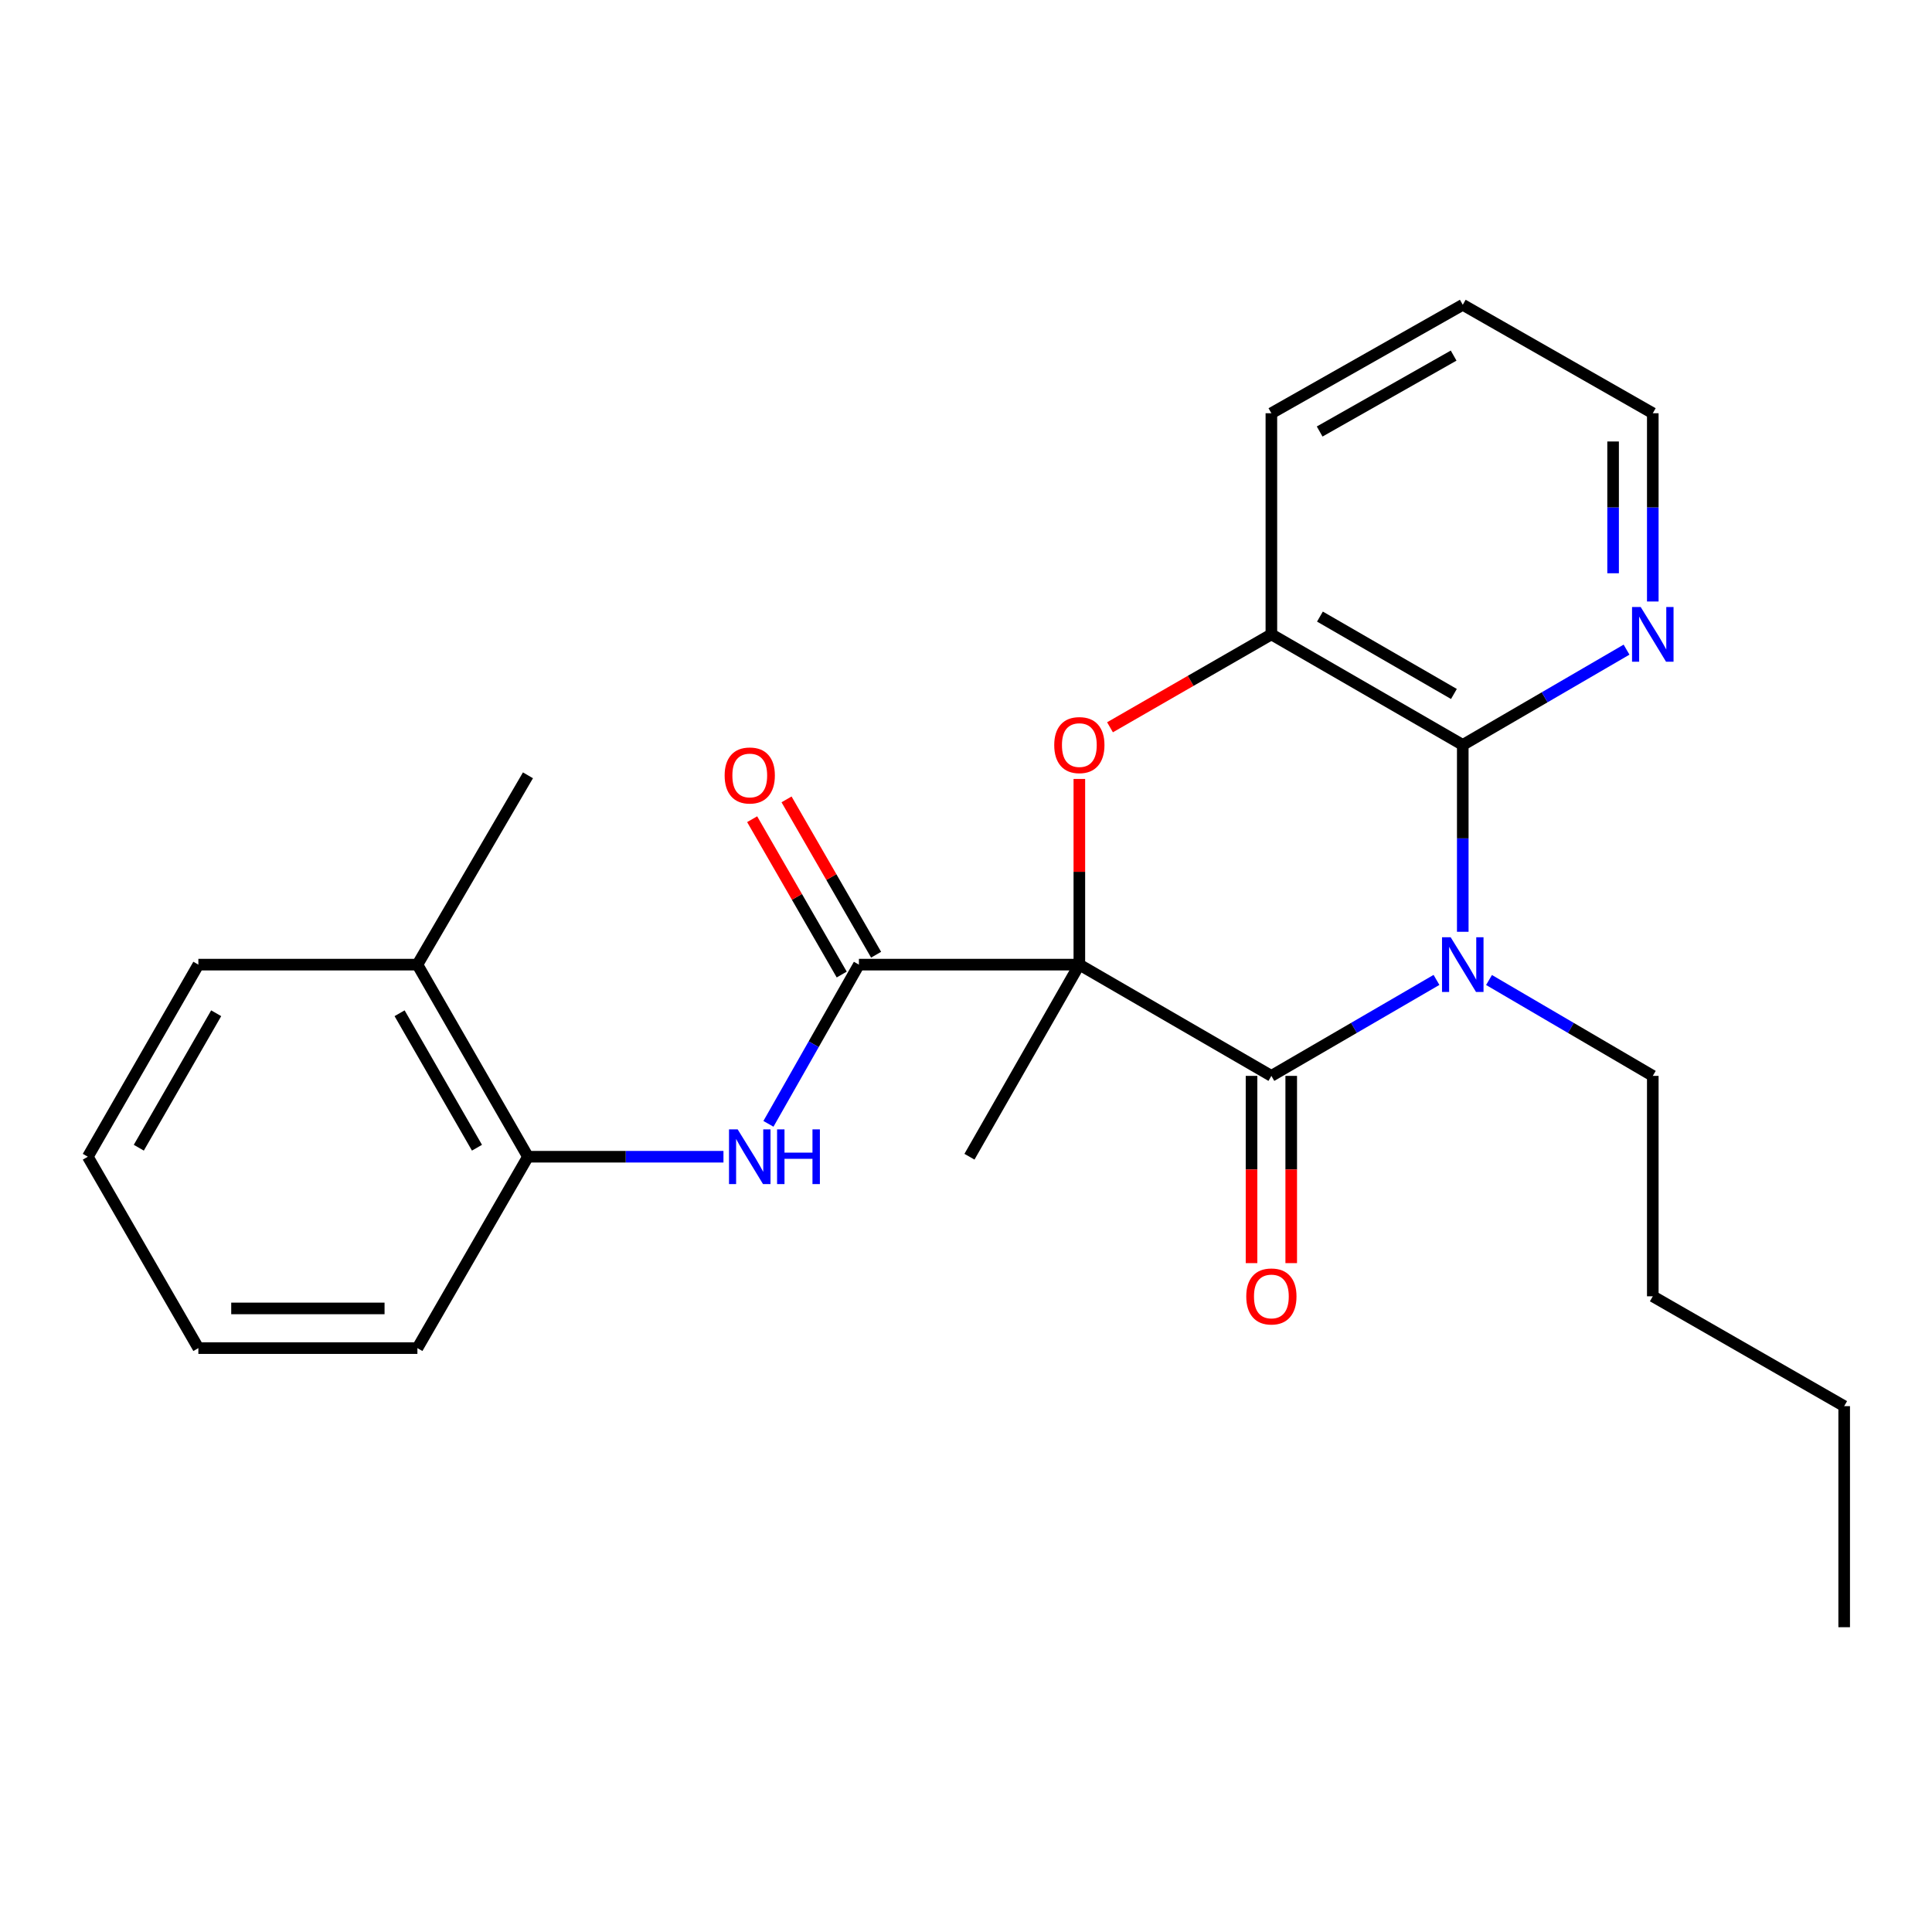 <?xml version='1.0' encoding='iso-8859-1'?>
<svg version='1.1' baseProfile='full'
              xmlns='http://www.w3.org/2000/svg'
                      xmlns:rdkit='http://www.rdkit.org/xml'
                      xmlns:xlink='http://www.w3.org/1999/xlink'
                  xml:space='preserve'
width='1000px' height='1000px' viewBox='0 0 1000 1000'>
<!-- END OF HEADER -->
<rect style='opacity:1.0;fill:#FFFFFF;stroke:none' width='1000' height='1000' x='0' y='0'> </rect>
<path class='bond-1' d='M 558.669,499.292 L 658.063,556.877' style='fill:none;fill-rule:evenodd;stroke:#000000;stroke-width:6px;stroke-linecap:butt;stroke-linejoin:miter;stroke-opacity:1' />
<path class='bond-2' d='M 558.669,499.292 L 558.669,451.234' style='fill:none;fill-rule:evenodd;stroke:#000000;stroke-width:6px;stroke-linecap:butt;stroke-linejoin:miter;stroke-opacity:1' />
<path class='bond-2' d='M 558.669,451.234 L 558.669,403.176' style='fill:none;fill-rule:evenodd;stroke:#FF0000;stroke-width:6px;stroke-linecap:butt;stroke-linejoin:miter;stroke-opacity:1' />
<path class='bond-4' d='M 558.669,499.292 L 444.573,499.292' style='fill:none;fill-rule:evenodd;stroke:#000000;stroke-width:6px;stroke-linecap:butt;stroke-linejoin:miter;stroke-opacity:1' />
<path class='bond-13' d='M 558.669,499.292 L 501.792,598.721' style='fill:none;fill-rule:evenodd;stroke:#000000;stroke-width:6px;stroke-linecap:butt;stroke-linejoin:miter;stroke-opacity:1' />
<path class='bond-0' d='M 743.522,507.201 L 700.792,532.039' style='fill:none;fill-rule:evenodd;stroke:#0000FF;stroke-width:6px;stroke-linecap:butt;stroke-linejoin:miter;stroke-opacity:1' />
<path class='bond-0' d='M 700.792,532.039 L 658.063,556.877' style='fill:none;fill-rule:evenodd;stroke:#000000;stroke-width:6px;stroke-linecap:butt;stroke-linejoin:miter;stroke-opacity:1' />
<path class='bond-12' d='M 770.716,507.248 L 813.099,532.063' style='fill:none;fill-rule:evenodd;stroke:#0000FF;stroke-width:6px;stroke-linecap:butt;stroke-linejoin:miter;stroke-opacity:1' />
<path class='bond-12' d='M 813.099,532.063 L 855.482,556.877' style='fill:none;fill-rule:evenodd;stroke:#000000;stroke-width:6px;stroke-linecap:butt;stroke-linejoin:miter;stroke-opacity:1' />
<path class='bond-25' d='M 757.126,482.289 L 757.126,433.931' style='fill:none;fill-rule:evenodd;stroke:#0000FF;stroke-width:6px;stroke-linecap:butt;stroke-linejoin:miter;stroke-opacity:1' />
<path class='bond-25' d='M 757.126,433.931 L 757.126,385.573' style='fill:none;fill-rule:evenodd;stroke:#000000;stroke-width:6px;stroke-linecap:butt;stroke-linejoin:miter;stroke-opacity:1' />
<path class='bond-9' d='M 647.79,556.877 L 647.79,605.333' style='fill:none;fill-rule:evenodd;stroke:#000000;stroke-width:6px;stroke-linecap:butt;stroke-linejoin:miter;stroke-opacity:1' />
<path class='bond-9' d='M 647.79,605.333 L 647.79,653.789' style='fill:none;fill-rule:evenodd;stroke:#FF0000;stroke-width:6px;stroke-linecap:butt;stroke-linejoin:miter;stroke-opacity:1' />
<path class='bond-9' d='M 668.336,556.877 L 668.336,605.333' style='fill:none;fill-rule:evenodd;stroke:#000000;stroke-width:6px;stroke-linecap:butt;stroke-linejoin:miter;stroke-opacity:1' />
<path class='bond-9' d='M 668.336,605.333 L 668.336,653.789' style='fill:none;fill-rule:evenodd;stroke:#FF0000;stroke-width:6px;stroke-linecap:butt;stroke-linejoin:miter;stroke-opacity:1' />
<path class='bond-5' d='M 574.536,376.439 L 616.299,352.396' style='fill:none;fill-rule:evenodd;stroke:#FF0000;stroke-width:6px;stroke-linecap:butt;stroke-linejoin:miter;stroke-opacity:1' />
<path class='bond-5' d='M 616.299,352.396 L 658.063,328.354' style='fill:none;fill-rule:evenodd;stroke:#000000;stroke-width:6px;stroke-linecap:butt;stroke-linejoin:miter;stroke-opacity:1' />
<path class='bond-3' d='M 757.126,385.573 L 658.063,328.354' style='fill:none;fill-rule:evenodd;stroke:#000000;stroke-width:6px;stroke-linecap:butt;stroke-linejoin:miter;stroke-opacity:1' />
<path class='bond-3' d='M 752.543,359.199 L 683.199,319.146' style='fill:none;fill-rule:evenodd;stroke:#000000;stroke-width:6px;stroke-linecap:butt;stroke-linejoin:miter;stroke-opacity:1' />
<path class='bond-7' d='M 757.126,385.573 L 799.512,360.915' style='fill:none;fill-rule:evenodd;stroke:#000000;stroke-width:6px;stroke-linecap:butt;stroke-linejoin:miter;stroke-opacity:1' />
<path class='bond-7' d='M 799.512,360.915 L 841.897,336.257' style='fill:none;fill-rule:evenodd;stroke:#0000FF;stroke-width:6px;stroke-linecap:butt;stroke-linejoin:miter;stroke-opacity:1' />
<path class='bond-6' d='M 444.573,499.292 L 421.158,540.497' style='fill:none;fill-rule:evenodd;stroke:#000000;stroke-width:6px;stroke-linecap:butt;stroke-linejoin:miter;stroke-opacity:1' />
<path class='bond-6' d='M 421.158,540.497 L 397.744,581.702' style='fill:none;fill-rule:evenodd;stroke:#0000FF;stroke-width:6px;stroke-linecap:butt;stroke-linejoin:miter;stroke-opacity:1' />
<path class='bond-10' d='M 453.472,494.161 L 430.293,453.96' style='fill:none;fill-rule:evenodd;stroke:#000000;stroke-width:6px;stroke-linecap:butt;stroke-linejoin:miter;stroke-opacity:1' />
<path class='bond-10' d='M 430.293,453.96 L 407.113,413.758' style='fill:none;fill-rule:evenodd;stroke:#FF0000;stroke-width:6px;stroke-linecap:butt;stroke-linejoin:miter;stroke-opacity:1' />
<path class='bond-10' d='M 435.674,504.424 L 412.494,464.222' style='fill:none;fill-rule:evenodd;stroke:#000000;stroke-width:6px;stroke-linecap:butt;stroke-linejoin:miter;stroke-opacity:1' />
<path class='bond-10' d='M 412.494,464.222 L 389.314,424.021' style='fill:none;fill-rule:evenodd;stroke:#FF0000;stroke-width:6px;stroke-linecap:butt;stroke-linejoin:miter;stroke-opacity:1' />
<path class='bond-14' d='M 658.063,328.354 L 658.063,213.893' style='fill:none;fill-rule:evenodd;stroke:#000000;stroke-width:6px;stroke-linecap:butt;stroke-linejoin:miter;stroke-opacity:1' />
<path class='bond-8' d='M 374.463,598.721 L 323.866,598.721' style='fill:none;fill-rule:evenodd;stroke:#0000FF;stroke-width:6px;stroke-linecap:butt;stroke-linejoin:miter;stroke-opacity:1' />
<path class='bond-8' d='M 323.866,598.721 L 273.269,598.721' style='fill:none;fill-rule:evenodd;stroke:#000000;stroke-width:6px;stroke-linecap:butt;stroke-linejoin:miter;stroke-opacity:1' />
<path class='bond-26' d='M 855.482,311.333 L 855.482,262.613' style='fill:none;fill-rule:evenodd;stroke:#0000FF;stroke-width:6px;stroke-linecap:butt;stroke-linejoin:miter;stroke-opacity:1' />
<path class='bond-26' d='M 855.482,262.613 L 855.482,213.893' style='fill:none;fill-rule:evenodd;stroke:#000000;stroke-width:6px;stroke-linecap:butt;stroke-linejoin:miter;stroke-opacity:1' />
<path class='bond-26' d='M 834.937,296.717 L 834.937,262.613' style='fill:none;fill-rule:evenodd;stroke:#0000FF;stroke-width:6px;stroke-linecap:butt;stroke-linejoin:miter;stroke-opacity:1' />
<path class='bond-26' d='M 834.937,262.613 L 834.937,228.509' style='fill:none;fill-rule:evenodd;stroke:#000000;stroke-width:6px;stroke-linecap:butt;stroke-linejoin:miter;stroke-opacity:1' />
<path class='bond-11' d='M 273.269,598.721 L 216.05,499.292' style='fill:none;fill-rule:evenodd;stroke:#000000;stroke-width:6px;stroke-linecap:butt;stroke-linejoin:miter;stroke-opacity:1' />
<path class='bond-11' d='M 246.879,594.054 L 206.826,524.454' style='fill:none;fill-rule:evenodd;stroke:#000000;stroke-width:6px;stroke-linecap:butt;stroke-linejoin:miter;stroke-opacity:1' />
<path class='bond-16' d='M 273.269,598.721 L 216.05,697.784' style='fill:none;fill-rule:evenodd;stroke:#000000;stroke-width:6px;stroke-linecap:butt;stroke-linejoin:miter;stroke-opacity:1' />
<path class='bond-17' d='M 216.05,499.292 L 273.269,401.302' style='fill:none;fill-rule:evenodd;stroke:#000000;stroke-width:6px;stroke-linecap:butt;stroke-linejoin:miter;stroke-opacity:1' />
<path class='bond-18' d='M 216.05,499.292 L 102.674,499.292' style='fill:none;fill-rule:evenodd;stroke:#000000;stroke-width:6px;stroke-linecap:butt;stroke-linejoin:miter;stroke-opacity:1' />
<path class='bond-19' d='M 855.482,556.877 L 855.482,670.961' style='fill:none;fill-rule:evenodd;stroke:#000000;stroke-width:6px;stroke-linecap:butt;stroke-linejoin:miter;stroke-opacity:1' />
<path class='bond-20' d='M 658.063,213.893 L 757.126,157.758' style='fill:none;fill-rule:evenodd;stroke:#000000;stroke-width:6px;stroke-linecap:butt;stroke-linejoin:miter;stroke-opacity:1' />
<path class='bond-20' d='M 683.052,223.348 L 752.396,184.054' style='fill:none;fill-rule:evenodd;stroke:#000000;stroke-width:6px;stroke-linecap:butt;stroke-linejoin:miter;stroke-opacity:1' />
<path class='bond-15' d='M 855.482,213.893 L 757.126,157.758' style='fill:none;fill-rule:evenodd;stroke:#000000;stroke-width:6px;stroke-linecap:butt;stroke-linejoin:miter;stroke-opacity:1' />
<path class='bond-22' d='M 216.05,697.784 L 102.674,697.784' style='fill:none;fill-rule:evenodd;stroke:#000000;stroke-width:6px;stroke-linecap:butt;stroke-linejoin:miter;stroke-opacity:1' />
<path class='bond-22' d='M 199.044,677.239 L 119.68,677.239' style='fill:none;fill-rule:evenodd;stroke:#000000;stroke-width:6px;stroke-linecap:butt;stroke-linejoin:miter;stroke-opacity:1' />
<path class='bond-27' d='M 102.674,499.292 L 45.455,598.721' style='fill:none;fill-rule:evenodd;stroke:#000000;stroke-width:6px;stroke-linecap:butt;stroke-linejoin:miter;stroke-opacity:1' />
<path class='bond-27' d='M 111.898,524.454 L 71.845,594.054' style='fill:none;fill-rule:evenodd;stroke:#000000;stroke-width:6px;stroke-linecap:butt;stroke-linejoin:miter;stroke-opacity:1' />
<path class='bond-21' d='M 855.482,670.961 L 954.545,727.815' style='fill:none;fill-rule:evenodd;stroke:#000000;stroke-width:6px;stroke-linecap:butt;stroke-linejoin:miter;stroke-opacity:1' />
<path class='bond-23' d='M 954.545,727.815 L 954.545,842.242' style='fill:none;fill-rule:evenodd;stroke:#000000;stroke-width:6px;stroke-linecap:butt;stroke-linejoin:miter;stroke-opacity:1' />
<path class='bond-24' d='M 102.674,697.784 L 45.455,598.721' style='fill:none;fill-rule:evenodd;stroke:#000000;stroke-width:6px;stroke-linecap:butt;stroke-linejoin:miter;stroke-opacity:1' />
<path  class='atom-1' d='M 750.866 485.132
L 760.146 500.132
Q 761.066 501.612, 762.546 504.292
Q 764.026 506.972, 764.106 507.132
L 764.106 485.132
L 767.866 485.132
L 767.866 513.452
L 763.986 513.452
L 754.026 497.052
Q 752.866 495.132, 751.626 492.932
Q 750.426 490.732, 750.066 490.052
L 750.066 513.452
L 746.386 513.452
L 746.386 485.132
L 750.866 485.132
' fill='#0000FF'/>
<path  class='atom-3' d='M 545.669 385.653
Q 545.669 378.853, 549.029 375.053
Q 552.389 371.253, 558.669 371.253
Q 564.949 371.253, 568.309 375.053
Q 571.669 378.853, 571.669 385.653
Q 571.669 392.533, 568.269 396.453
Q 564.869 400.333, 558.669 400.333
Q 552.429 400.333, 549.029 396.453
Q 545.669 392.573, 545.669 385.653
M 558.669 397.133
Q 562.989 397.133, 565.309 394.253
Q 567.669 391.333, 567.669 385.653
Q 567.669 380.093, 565.309 377.293
Q 562.989 374.453, 558.669 374.453
Q 554.349 374.453, 551.989 377.253
Q 549.669 380.053, 549.669 385.653
Q 549.669 391.373, 551.989 394.253
Q 554.349 397.133, 558.669 397.133
' fill='#FF0000'/>
<path  class='atom-7' d='M 381.813 584.561
L 391.093 599.561
Q 392.013 601.041, 393.493 603.721
Q 394.973 606.401, 395.053 606.561
L 395.053 584.561
L 398.813 584.561
L 398.813 612.881
L 394.933 612.881
L 384.973 596.481
Q 383.813 594.561, 382.573 592.361
Q 381.373 590.161, 381.013 589.481
L 381.013 612.881
L 377.333 612.881
L 377.333 584.561
L 381.813 584.561
' fill='#0000FF'/>
<path  class='atom-7' d='M 402.213 584.561
L 406.053 584.561
L 406.053 596.601
L 420.533 596.601
L 420.533 584.561
L 424.373 584.561
L 424.373 612.881
L 420.533 612.881
L 420.533 599.801
L 406.053 599.801
L 406.053 612.881
L 402.213 612.881
L 402.213 584.561
' fill='#0000FF'/>
<path  class='atom-8' d='M 849.222 314.194
L 858.502 329.194
Q 859.422 330.674, 860.902 333.354
Q 862.382 336.034, 862.462 336.194
L 862.462 314.194
L 866.222 314.194
L 866.222 342.514
L 862.342 342.514
L 852.382 326.114
Q 851.222 324.194, 849.982 321.994
Q 848.782 319.794, 848.422 319.114
L 848.422 342.514
L 844.742 342.514
L 844.742 314.194
L 849.222 314.194
' fill='#0000FF'/>
<path  class='atom-10' d='M 645.063 671.041
Q 645.063 664.241, 648.423 660.441
Q 651.783 656.641, 658.063 656.641
Q 664.343 656.641, 667.703 660.441
Q 671.063 664.241, 671.063 671.041
Q 671.063 677.921, 667.663 681.841
Q 664.263 685.721, 658.063 685.721
Q 651.823 685.721, 648.423 681.841
Q 645.063 677.961, 645.063 671.041
M 658.063 682.521
Q 662.383 682.521, 664.703 679.641
Q 667.063 676.721, 667.063 671.041
Q 667.063 665.481, 664.703 662.681
Q 662.383 659.841, 658.063 659.841
Q 653.743 659.841, 651.383 662.641
Q 649.063 665.441, 649.063 671.041
Q 649.063 676.761, 651.383 679.641
Q 653.743 682.521, 658.063 682.521
' fill='#FF0000'/>
<path  class='atom-11' d='M 375.073 401.382
Q 375.073 394.582, 378.433 390.782
Q 381.793 386.982, 388.073 386.982
Q 394.353 386.982, 397.713 390.782
Q 401.073 394.582, 401.073 401.382
Q 401.073 408.262, 397.673 412.182
Q 394.273 416.062, 388.073 416.062
Q 381.833 416.062, 378.433 412.182
Q 375.073 408.302, 375.073 401.382
M 388.073 412.862
Q 392.393 412.862, 394.713 409.982
Q 397.073 407.062, 397.073 401.382
Q 397.073 395.822, 394.713 393.022
Q 392.393 390.182, 388.073 390.182
Q 383.753 390.182, 381.393 392.982
Q 379.073 395.782, 379.073 401.382
Q 379.073 407.102, 381.393 409.982
Q 383.753 412.862, 388.073 412.862
' fill='#FF0000'/>
</svg>
